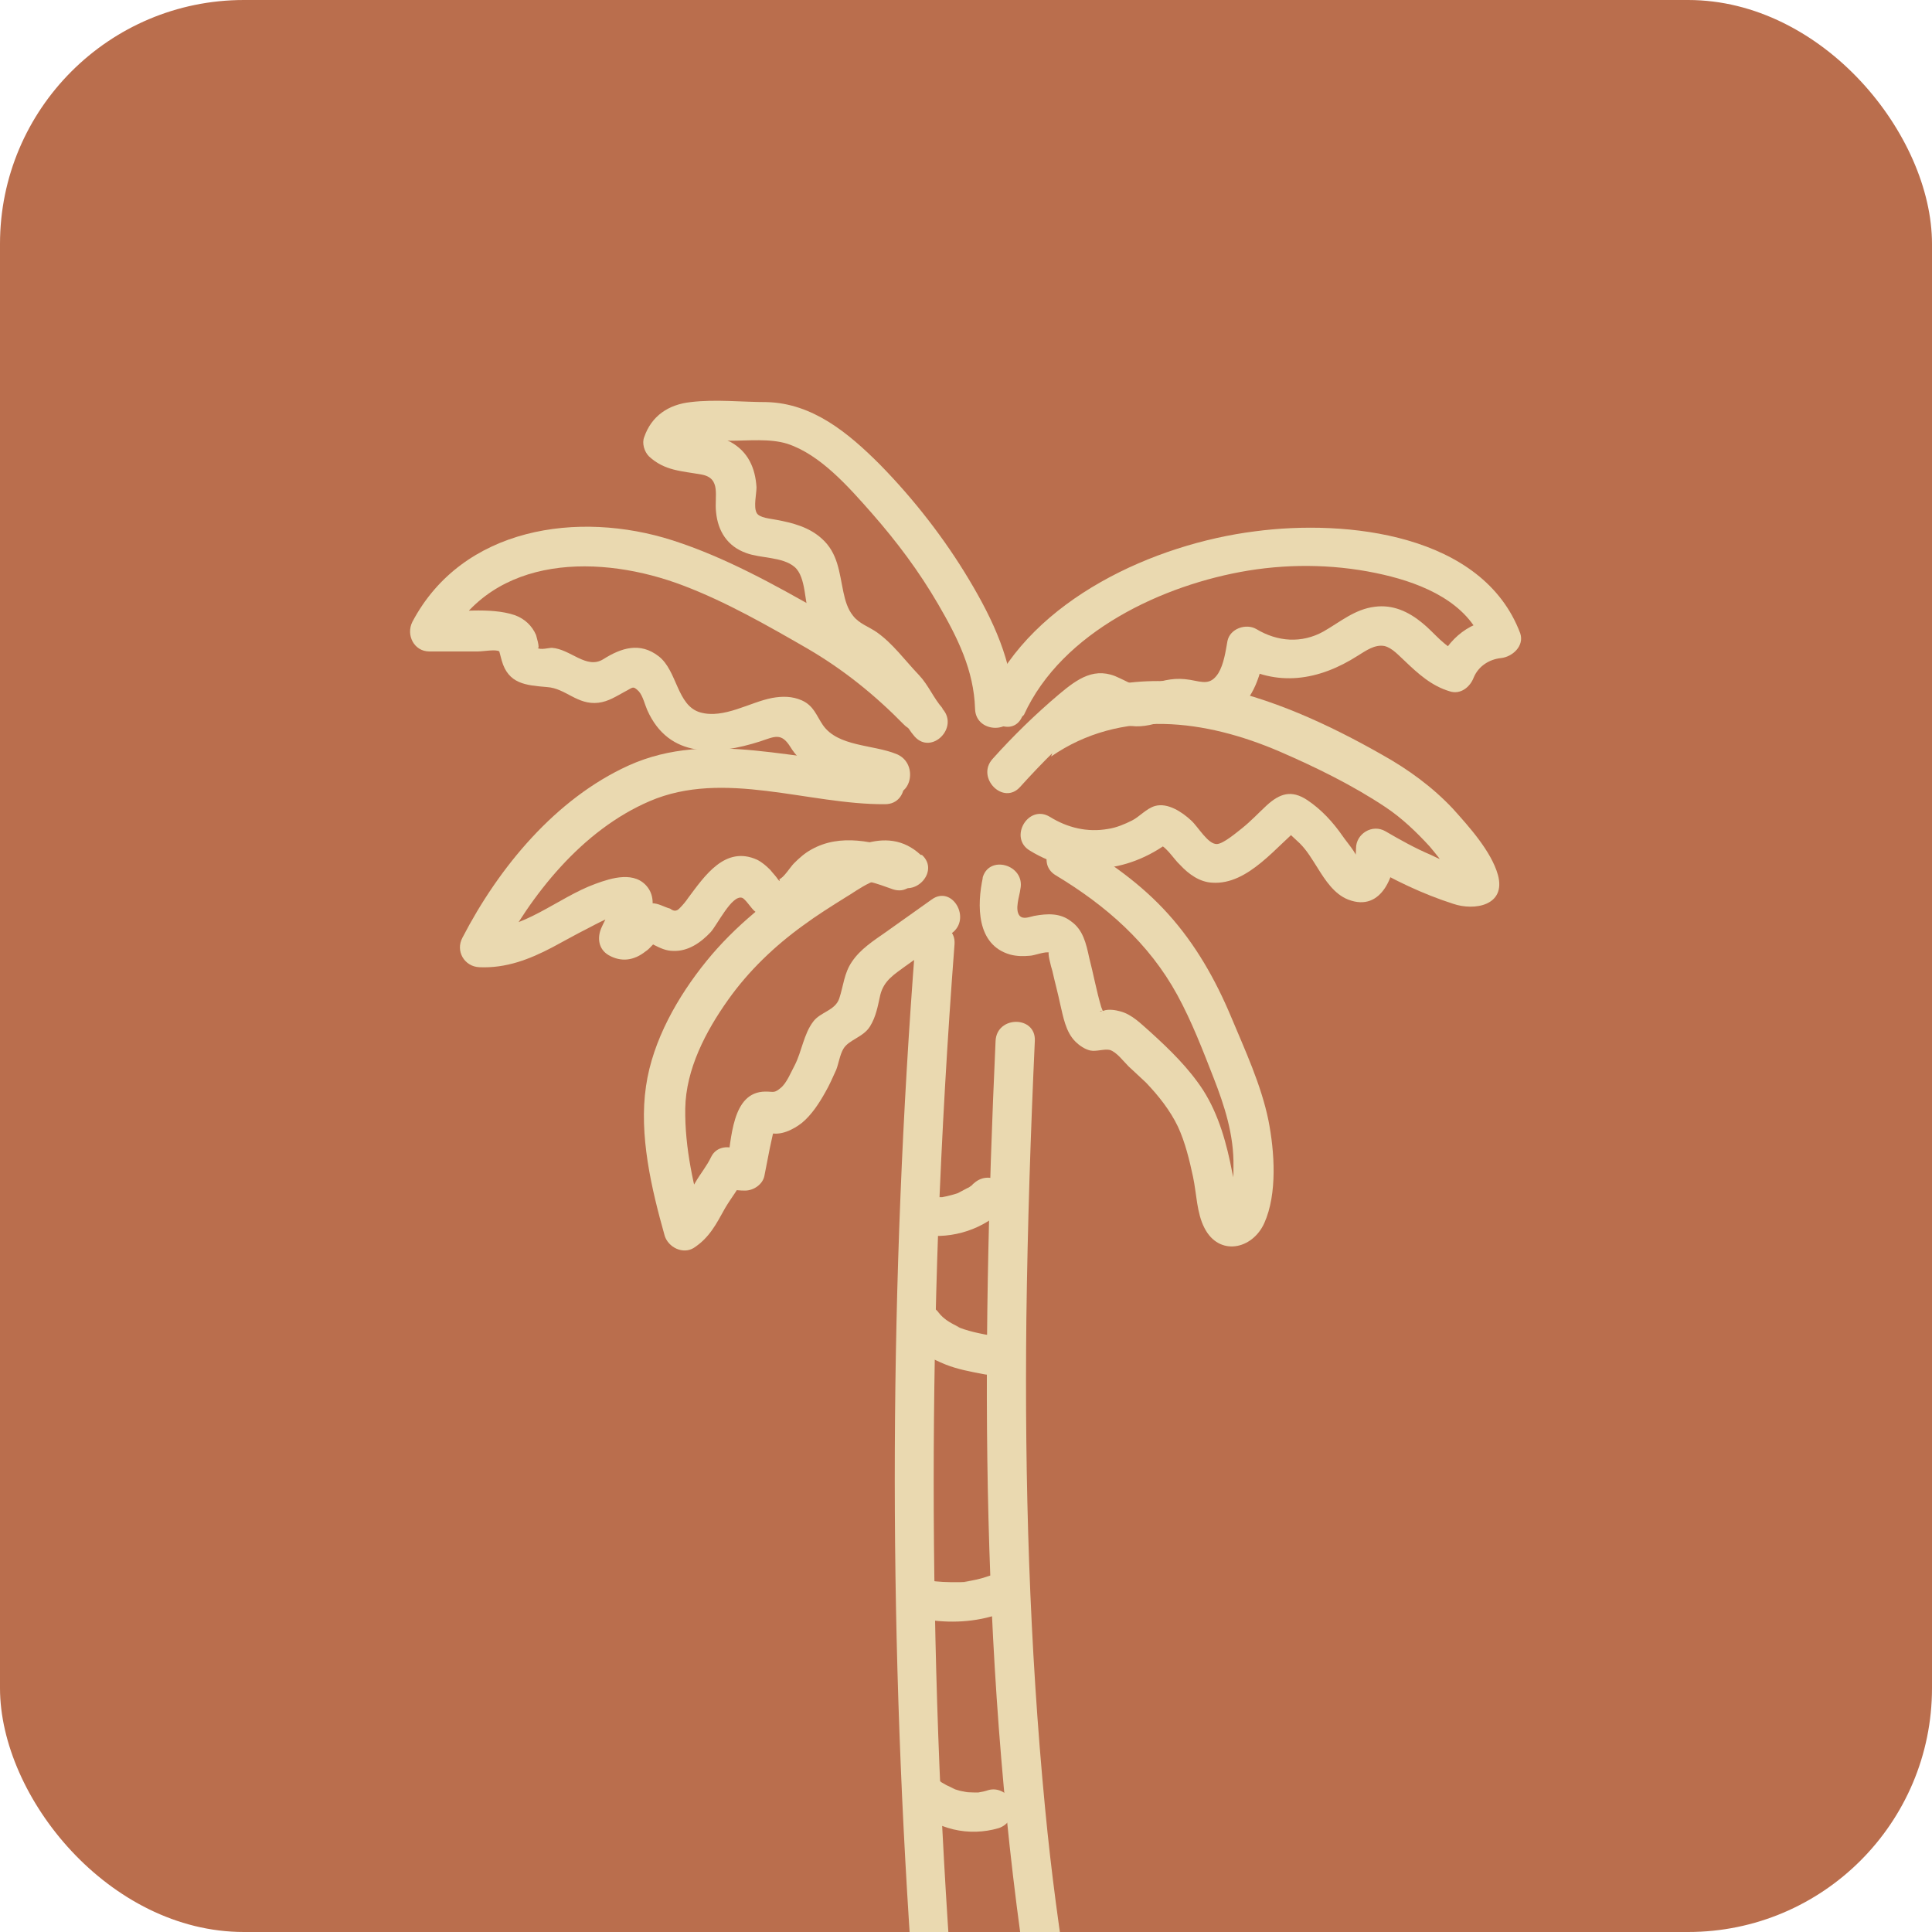 <?xml version="1.0" encoding="UTF-8"?>
<svg xmlns="http://www.w3.org/2000/svg" id="Layer_2" data-name="Layer 2" viewBox="0 0 32 32">
  <defs>
    <style>
      .cls-1 {
        fill: #ead9b0;
      }

      .cls-2 {
        fill: #ba6e4d;
      }
    </style>
  </defs>
  <rect class="cls-2" width="32" height="32" rx="4.04" ry="4.04"></rect>
  <g>
    <g>
      <path class="cls-1" d="M15.12,33.01c.22,0,.43,0,.65,0,0-.03,0-.07,0-.1-.1-1.39-.18-2.78-.23-4.18-.1-2.79-.1-5.58,0-8.37.06-1.57.15-3.15.27-4.72.03-.42-.62-.42-.65,0-.43,5.56-.45,11.16-.07,16.72.01.21.04.42.05.63Z"></path>
      <path class="cls-1" d="M17.72,33.08c-.17-1.04-.31-2.08-.41-3.13-.26-2.7-.34-5.41-.31-8.12.02-1.53.07-3.06.14-4.59.02-.42-.63-.42-.65,0-.24,5.27-.26,10.58.56,15.81.22,0,.45.01.67.02Z"></path>
      <path class="cls-1" d="M15.12,29.96c.2.16.42.28.67.34s.51.05.75-.02c.16-.05.28-.23.23-.4s-.23-.28-.4-.23c-.06.02-.11.03-.17.04h.09c-.11,0-.22,0-.33-.01h.09c-.1,0-.21-.03-.3-.07l.08.03c-.05-.02-.1-.05-.15-.07-.02-.01-.05-.03-.07-.04,0,0-.02-.01-.03-.02-.05-.04.06.05,0,0-.07-.06-.14-.1-.23-.1-.08,0-.18.04-.23.1-.11.12-.14.35,0,.46h0Z"></path>
      <path class="cls-1" d="M15.25,14.16c-.58-.54-1.31-.05-1.85.3-.63.4-1.23.88-1.7,1.46s-.89,1.31-1,2.07c-.12.81.09,1.7.31,2.48.06.19.3.31.48.2.26-.17.37-.39.52-.66.1-.17.23-.33.32-.51l-.45.12c.16.07.29.1.46.1.14,0,.29-.1.32-.24l.09-.46.05-.23c.05-.14.03-.15-.06-.03.18.06.4-.05.54-.16.16-.13.29-.33.39-.51.07-.12.12-.24.18-.37.04-.1.06-.25.12-.35.09-.15.33-.19.44-.37.1-.16.13-.34.17-.52.06-.24.23-.34.42-.48.25-.18.51-.36.76-.54.34-.24.01-.81-.33-.56-.25.18-.51.36-.76.54-.2.14-.42.28-.56.49-.13.19-.14.4-.21.61-.07.2-.31.22-.43.38-.16.21-.19.5-.31.73-.06.11-.13.29-.23.37-.11.09-.11.06-.25.06-.57,0-.56.81-.64,1.21l.32-.24h-.13c-.15-.08-.36-.07-.45.11-.07.15-.18.28-.26.42-.11.17-.16.4-.33.51l.48.2c-.18-.62-.33-1.28-.32-1.93s.34-1.28.71-1.8c.34-.48.77-.89,1.24-1.23.23-.17.47-.32.71-.47.19-.11.6-.44.8-.24.31.29.77-.18.46-.46h0Z"></path>
      <path class="cls-1" d="M14.64,12.64c-1.42.01-2.86-.58-4.23.04-1.21.55-2.15,1.69-2.75,2.85-.12.22.03.48.28.49.44.02.83-.13,1.21-.33.19-.1.38-.21.58-.31.08-.04.49-.27.56-.22l-.16-.28c.02.15-.11.35-.17.49-.07.16-.05.35.12.45.21.12.42.09.61-.06.05-.03.09-.08.13-.12-.08-.04-.07-.04.01.01.1.05.2.1.32.1.25.01.46-.14.62-.31.11-.12.35-.62.52-.57.06.02.16.19.22.23.08.07.17.11.28.13.22.04.42-.06.58-.21.2-.18.32-.41.61-.45.27-.04.56.07.81.16.4.13.57-.5.17-.63-.48-.16-1.04-.3-1.52-.03-.11.06-.2.14-.29.23-.06.06-.17.24-.24.26.01.05,0,.04-.05-.03-.03-.04-.07-.08-.1-.12-.07-.07-.14-.13-.22-.17-.53-.24-.87.27-1.14.63-.04.06-.09.12-.15.18-.05.05-.1.04-.15,0-.11-.03-.19-.09-.31-.09-.11,0-.21.05-.3.11-.05.03-.09.07-.13.11-.09.07-.08.09.06.08l.12.45c.12-.28.41-.71.19-1.01-.21-.28-.6-.16-.87-.06-.63.23-1.2.78-1.9.75l.28.49c.55-1.06,1.4-2.13,2.52-2.61,1.23-.53,2.63.06,3.9.05.42,0,.42-.66,0-.65h0Z"></path>
      <path class="cls-1" d="M16.28,14.53c-.1.46-.11,1.12.45,1.28.11.03.22.03.33.02.06,0,.27-.08.32-.05-.04-.03.03.24.05.3.04.18.09.36.13.55.05.21.09.46.25.62.07.07.16.13.25.15.1.02.23-.03.32-.01.11.03.23.19.31.27.1.09.19.18.29.27.21.22.4.46.53.73.12.26.19.55.25.83s.06.6.19.85c.24.47.79.36.99-.08.22-.49.17-1.19.07-1.7-.12-.59-.39-1.17-.62-1.72-.26-.62-.59-1.2-1.04-1.7s-.97-.86-1.53-1.2c-.36-.22-.69.35-.33.56.83.5,1.54,1.12,2.01,1.98.24.44.42.91.6,1.37s.34.95.33,1.47c0,.13,0,.27-.02.4,0,.03-.07.26-.06.28h.09c.08.04.11.03.08-.02.02-.04-.03-.14-.04-.19-.02-.12-.04-.25-.07-.37-.09-.47-.22-.95-.48-1.36-.24-.37-.56-.68-.88-.97-.15-.13-.3-.29-.5-.34-.07-.02-.19-.04-.27-.01-.14.05,0-.05,0,.06,0-.03-.03-.09-.04-.12-.08-.27-.13-.55-.2-.82-.05-.23-.1-.46-.3-.6-.18-.14-.39-.13-.61-.09-.09.02-.18.06-.24,0-.09-.1,0-.34.01-.44.09-.41-.54-.59-.63-.17h0Z"></path>
      <path class="cls-1" d="M17.41,12.53c1.16-.8,2.56-.61,3.79-.08.6.26,1.21.56,1.75.92.27.18.51.41.73.65.1.12.2.24.28.37.04.06.08.13.12.19.02.03.04.06.06.1.05.1.05.06.02-.11l.2-.15c.07.02.04,0-.08-.03-.08-.02-.15-.05-.22-.08-.12-.04-.24-.09-.36-.15-.26-.11-.51-.25-.75-.39-.22-.13-.49.04-.49.28,0,.06-.01.13,0,.19.01.17.04.04.03,0-.02-.11-.19-.3-.25-.39-.16-.23-.35-.44-.59-.6-.26-.17-.45-.11-.67.09-.14.13-.26.26-.41.38-.09.07-.3.25-.41.26-.15.01-.31-.28-.43-.39-.15-.14-.39-.3-.6-.24-.14.04-.26.18-.38.24s-.26.12-.4.14c-.34.06-.67-.02-.96-.2-.36-.22-.69.35-.33.56.78.48,1.69.36,2.39-.21l-.32.08c.18.03.29.25.42.37.14.15.32.28.53.29.6.04,1.07-.62,1.49-.95l-.23.1c-.11-.01,0,.02.04.06.05.05.1.09.15.14.12.12.2.26.29.4.13.21.28.44.51.53.57.22.79-.44.79-.87l-.49.28c.46.27.94.5,1.44.66.35.12.88.03.74-.48-.11-.39-.48-.8-.75-1.1-.34-.36-.74-.65-1.17-.89-1.74-.99-3.96-1.85-5.79-.59-.35.24-.02.8.33.56h0Z"></path>
      <path class="cls-1" d="M16.96,11.84c.63-1.38,2.31-2.16,3.72-2.39.74-.12,1.51-.1,2.24.07.65.15,1.39.46,1.64,1.13l.32-.41c-.52.03-.89.32-1.09.8l.4-.23c-.26-.08-.43-.33-.63-.49-.23-.19-.49-.31-.79-.27-.33.04-.57.25-.85.41-.36.2-.76.17-1.11-.04-.17-.1-.44-.01-.48.2-.03.17-.06.38-.15.53-.13.2-.25.15-.47.11-.24-.04-.41,0-.64.07-.25.07-.31,0-.53-.1-.4-.2-.69.01-1,.27-.39.33-.76.69-1.1,1.07-.28.31.18.78.46.46.37-.41.76-.8,1.19-1.15.2-.16.28.03.5.11.2.07.4.04.6-.02.25-.08.42-.06.67-.03.21.02.4-.02.58-.14.33-.22.45-.65.51-1.02l-.48.2c.68.41,1.38.29,2.02-.12.13-.08.28-.19.44-.16.13.03.24.16.34.25.22.21.44.41.74.5.18.06.34-.07.4-.23.08-.19.26-.3.45-.32s.39-.2.32-.41c-.62-1.65-2.88-1.89-4.39-1.69-1.67.21-3.68,1.12-4.42,2.74-.17.38.39.71.56.33h0Z"></path>
      <path class="cls-1" d="M15.61,11.73c-.15-.17-.23-.38-.39-.55-.23-.24-.43-.52-.7-.71-.13-.09-.29-.14-.39-.27-.09-.11-.13-.25-.16-.39-.07-.33-.09-.65-.36-.89-.21-.19-.48-.26-.75-.31-.09-.02-.29-.03-.33-.12-.05-.1,0-.31,0-.42-.02-.32-.14-.59-.43-.75-.25-.14-.66-.05-.87-.24l.08.32c.07-.2.63-.11.79-.1.29,0,.65-.04.94.05.55.18,1.02.72,1.4,1.15.42.48.78.96,1.1,1.51s.59,1.09.61,1.73c.01.42.67.42.65,0-.03-.79-.35-1.47-.75-2.14s-.91-1.33-1.48-1.91c-.52-.52-1.11-1.01-1.87-1.03-.41,0-.85-.05-1.26,0-.37.04-.65.23-.77.58-.04.1,0,.24.08.32.26.24.54.24.87.3s.21.36.24.62c.03.32.19.57.5.68.24.09.6.06.8.23s.16.62.26.86c.12.3.31.51.59.68.3.18.5.47.75.72.16.16.24.38.39.55.28.31.74-.15.46-.46h0Z"></path>
      <path class="cls-1" d="M15.42,11.54c-.54-.56-1.14-1.03-1.81-1.41-.79-.45-1.6-.9-2.47-1.18-1.56-.5-3.48-.22-4.31,1.35-.11.22.03.49.28.49h.81c.08,0,.3-.04.35,0,0,0,.03.11.04.15.11.39.4.41.75.44.31.02.5.3.85.26.17-.02.3-.11.45-.19.12-.06.12-.1.22,0,.07.08.1.22.14.31.36.81,1.15.75,1.87.52.24-.08.35-.15.5.09.09.15.22.27.37.36.37.22.82.22,1.22.39s.56-.47.17-.63-.97-.12-1.22-.48c-.11-.16-.15-.32-.35-.41-.16-.07-.32-.07-.49-.04-.37.07-.8.35-1.19.24s-.38-.69-.69-.93-.62-.14-.92.05c-.28.17-.54-.17-.85-.19-.05,0-.19.04-.24,0,.06.04-.03-.23-.02-.21-.07-.16-.19-.27-.35-.33-.41-.14-.98-.05-1.41-.05l.28.49c.77-1.46,2.56-1.45,3.92-.93.71.27,1.39.66,2.05,1.04.6.35,1.12.77,1.6,1.26.29.3.76-.16.46-.46h0Z"></path>
    </g>
    <path class="cls-1" d="M15.31,26.82c.42.07.85.05,1.25-.09.16-.05.29-.23.23-.4-.05-.16-.23-.29-.4-.23-.14.05-.28.08-.42.1h.09c-.2.01-.4.01-.59-.01h.09s-.04,0-.06,0c-.09-.01-.17-.01-.25.03-.07.04-.13.12-.15.2-.02.08-.01.18.03.25.04.07.11.14.2.15h0Z"></path>
    <path class="cls-1" d="M15,22.1c.09.13.19.22.32.32.1.08.22.13.34.18.2.08.42.12.63.16.09.02.17.01.25-.03.07-.04.13-.12.15-.2.04-.16-.05-.37-.23-.4-.22-.04-.44-.08-.64-.17l.08.03c-.08-.04-.16-.08-.23-.13,0,0-.02-.02-.03-.02,0,0,.06.05.03.02-.02-.01-.03-.03-.05-.04-.02-.02-.03-.03-.05-.05,0,0-.01-.02-.02-.02-.02-.03.05.07.02.02-.05-.07-.11-.13-.2-.15-.08-.02-.18-.01-.25.03-.14.09-.23.3-.12.45h0Z"></path>
    <path class="cls-1" d="M15.19,20.44c.5.1,1.02-.04,1.4-.38.13-.11.13-.35,0-.46-.14-.13-.33-.12-.46,0-.01.01-.03.02-.04.03-.05.04.06-.05.01,0-.03.02-.05.04-.08.05-.06.03-.11.06-.17.09l.08-.03c-.11.04-.22.07-.33.09h.09c-.11,0-.22,0-.32-.01h.09s-.06,0-.08,0c-.09-.02-.17-.01-.25.03-.07.04-.13.12-.15.2-.04.16.05.37.23.4h0Z"></path>
  </g>
</svg>
